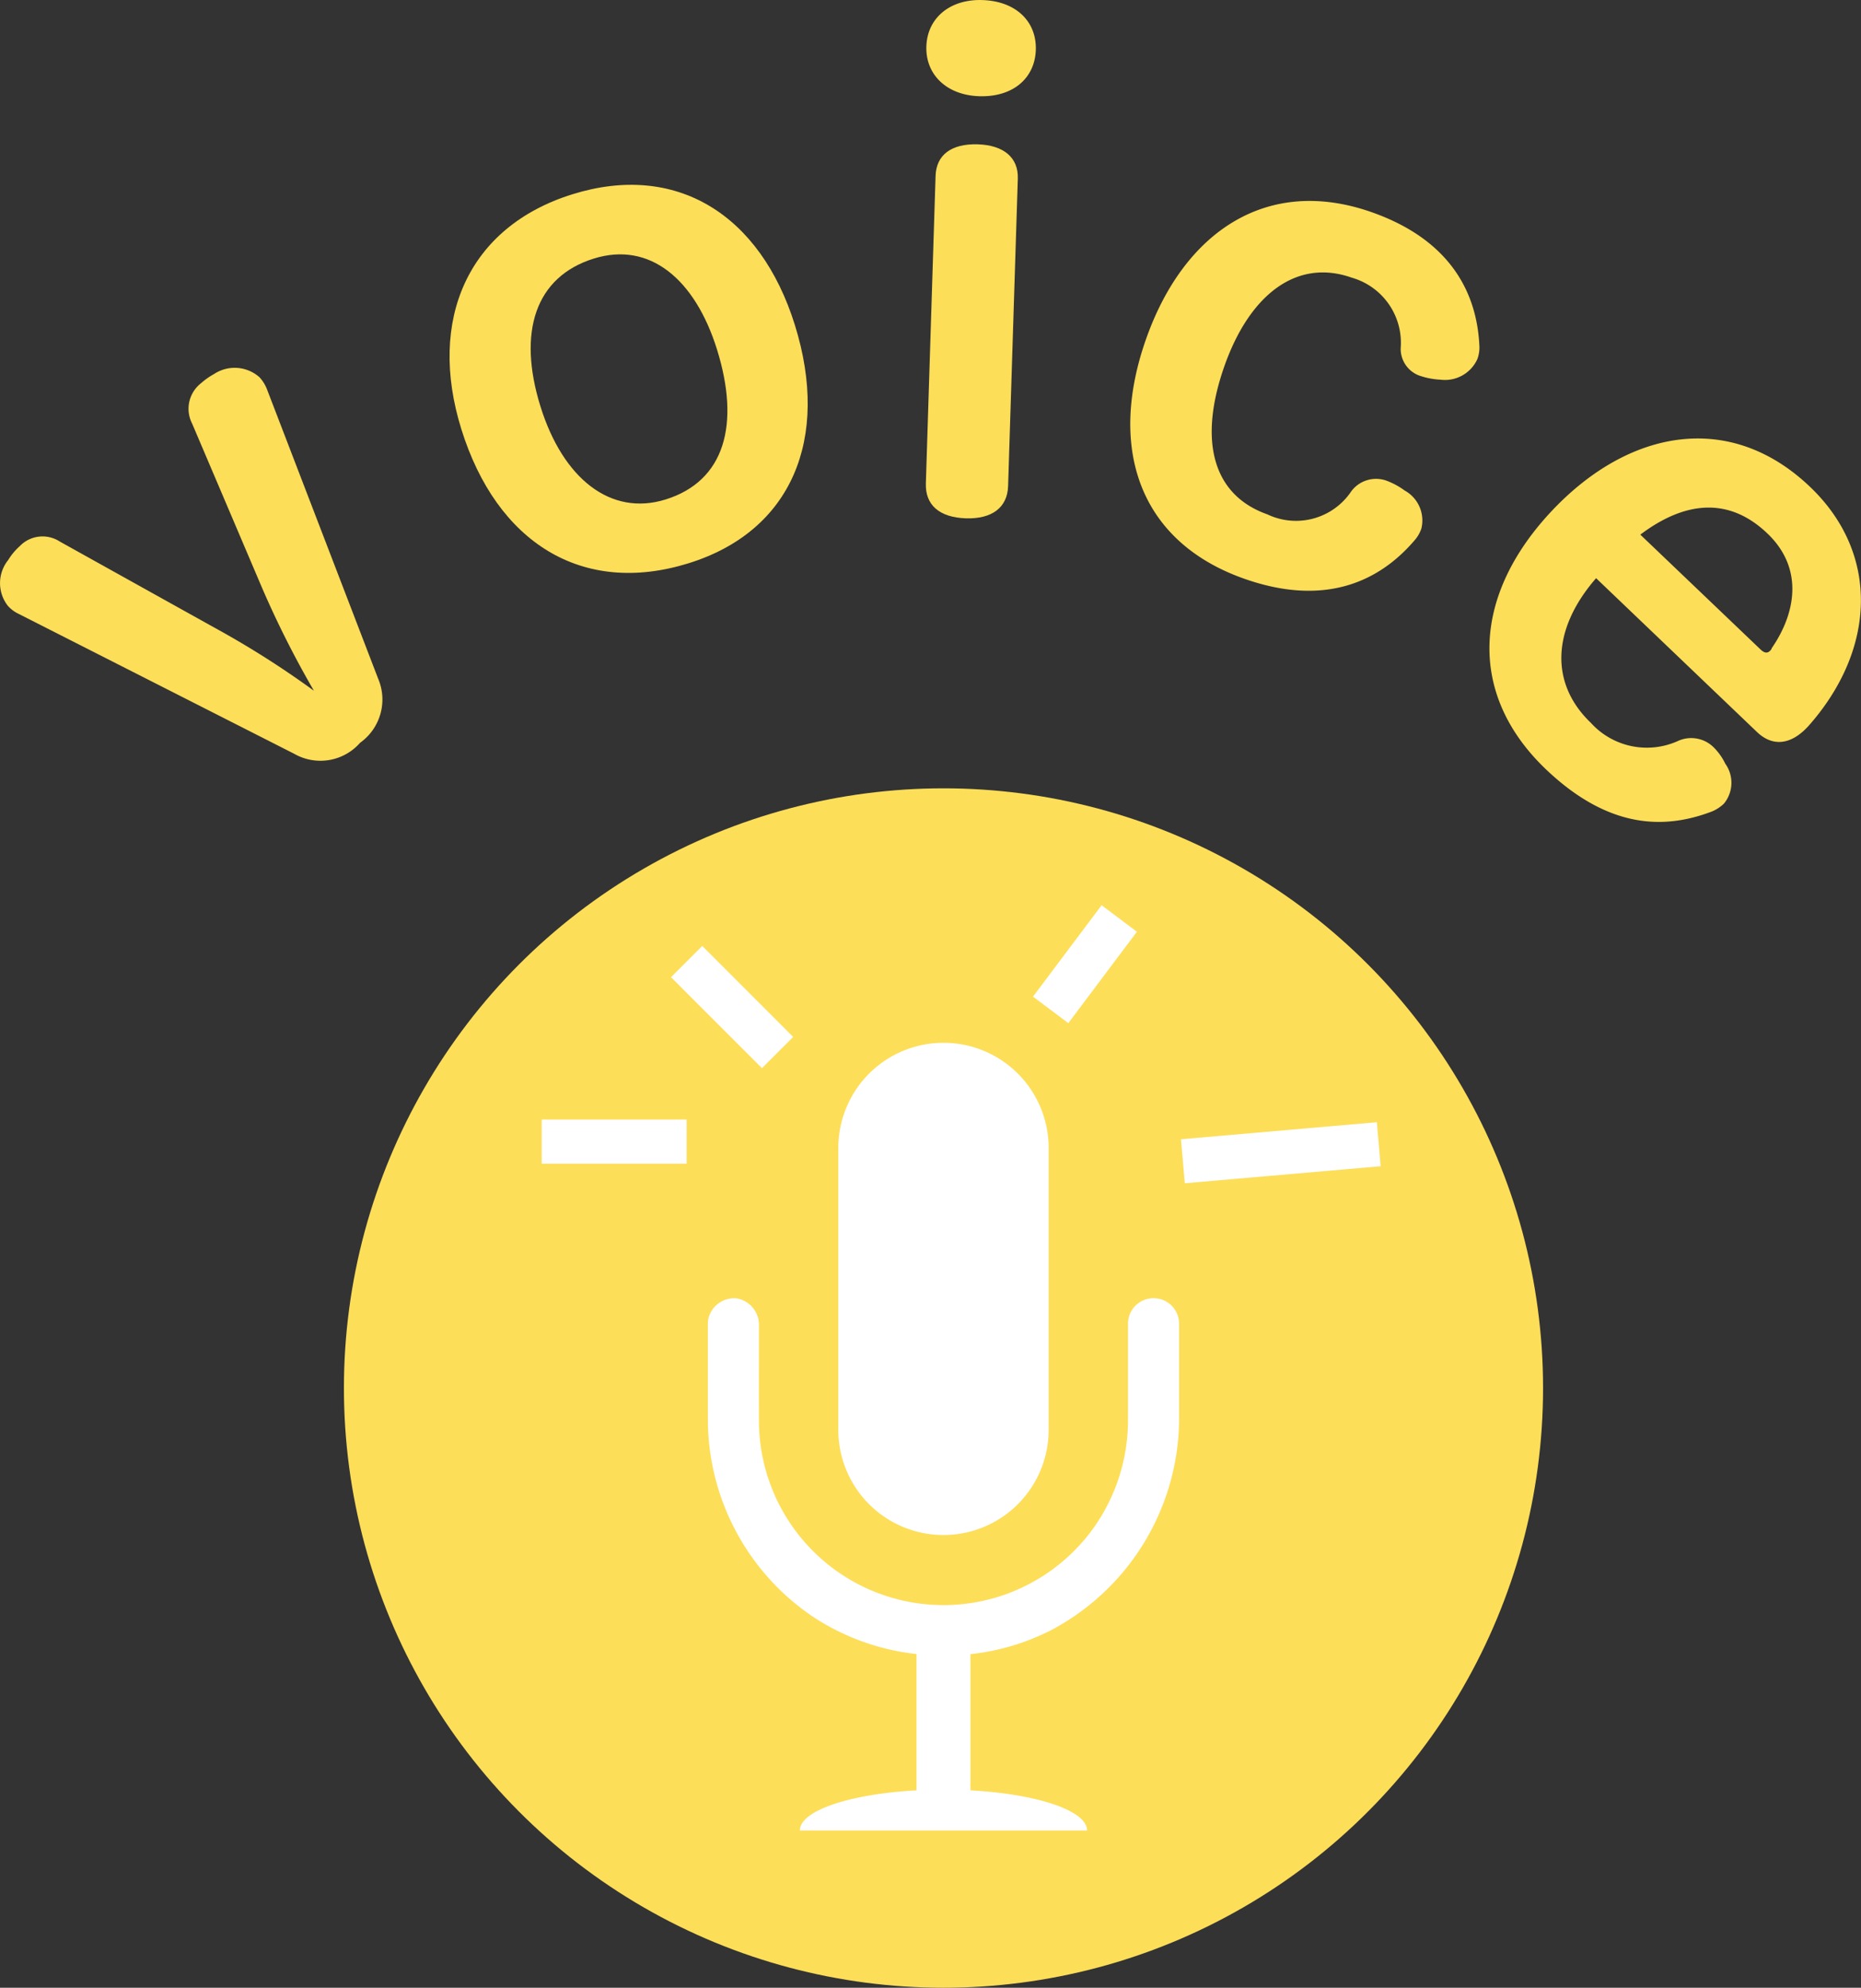 <svg xmlns="http://www.w3.org/2000/svg" viewBox="0 0 126.437 135.017"><rect x="0" y="0" width="126.437" height="135.017" fill="#333333" stroke="none"/><defs><style>.cls-1{fill:#fdde59;}.cls-2{fill:#fff;fill-rule:evenodd;}.cls-3{fill:none;stroke:#fff;stroke-miterlimit:10;stroke-width:3px;}</style></defs><g id="レイヤー_2" data-name="レイヤー 2"><g id="レイヤー_1-2" data-name="レイヤー 1"><circle class="cls-1" cx="64.101" cy="94.282" r="40.735"/><path class="cls-2" d="M73.856,124.336H54.343c0-1.354,3.415-2.483,7.926-2.728v-9.257a15.933,15.933,0,0,1-6.969-2.489,16.2,16.2,0,0,1-7.208-13.371v-6.58a1.74,1.74,0,0,1,.022-.279,1.8,1.8,0,0,1,1.922-1.444,1.831,1.831,0,0,1,1.527,1.723c0,2.219-.01,4.438,0,6.657a12.538,12.538,0,0,0,22.75,7.194,12.643,12.643,0,0,0,2.324-7.274V89.911a1.74,1.74,0,0,1,.022-.279,1.736,1.736,0,0,1,3.449.279q0,3.314,0,6.628a16.315,16.315,0,0,1-8.687,14.186,15.762,15.762,0,0,1-5.49,1.633v9.25C70.442,121.853,73.856,122.982,73.856,124.336Zm-2.611-46.36A7.144,7.144,0,0,0,64.1,70.831h0a7.145,7.145,0,0,0-7.146,7.145V97.121a7.145,7.145,0,0,0,7.146,7.145h0a7.144,7.144,0,0,0,7.145-7.145Z"/><line class="cls-3" x1="52.827" y1="71.493" x2="46.649" y2="65.314"/><line class="cls-3" x1="36.803" y1="77.543" x2="46.649" y2="77.543"/><line class="cls-3" x1="71.382" y1="68.597" x2="76.042" y2="62.388"/><line class="cls-3" x1="80.366" y1="78.878" x2="93.673" y2="77.721"/><path class="cls-1" d="M13.054,28.774a2.2,2.2,0,0,1,.6-2.741,4.857,4.857,0,0,1,.884-.624,2.538,2.538,0,0,1,3.094.218,2.591,2.591,0,0,1,.507.817L25.692,46.1a3.607,3.607,0,0,1-1.226,4.352,3.586,3.586,0,0,1-4.482.747L1.256,41.692a2.271,2.271,0,0,1-.733-.555,2.5,2.5,0,0,1,.036-3.1,4.093,4.093,0,0,1,.778-.934,2.146,2.146,0,0,1,2.726-.318l10.6,5.9a62.083,62.083,0,0,1,6.665,4.234A65.93,65.93,0,0,1,17.706,39.7Z"/><path class="cls-1" d="M54.009,22.091c2.4,7.719-.237,13.992-7.218,16.166-7.227,2.25-13.044-1.389-15.448-9.108-2.314-7.432.45-13.743,7.553-15.955C45.918,11.007,51.656,14.535,54.009,22.091ZM36.72,27.61c1.521,4.886,4.761,7.481,8.5,6.317,4.024-1.253,5.08-5.095,3.494-10.187-1.5-4.8-4.588-7.355-8.365-6.178C36.364,18.8,35.146,22.559,36.72,27.61Z"/><path class="cls-1" d="M63.563,11.95c.045-1.419,1.059-2.2,2.865-2.147,1.761.056,2.767.9,2.723,2.324l-.66,20.89c-.047,1.461-1.1,2.245-2.866,2.19-1.8-.057-2.768-.905-2.722-2.367Zm6.811-8.563c-.062,1.935-1.565,3.221-3.843,3.149-2.193-.069-3.655-1.449-3.594-3.383s1.608-3.22,3.8-3.15C69.016.074,70.434,1.453,70.374,3.387Z"/><path class="cls-1" d="M100.51,23.488a2.233,2.233,0,0,1-.14.908,2.415,2.415,0,0,1-2.5,1.394,5.033,5.033,0,0,1-1.287-.228,1.934,1.934,0,0,1-1.419-1.918,4.6,4.6,0,0,0-3.322-4.782c-3.77-1.337-6.946,1.186-8.642,5.968-1.754,4.945-.915,8.755,2.9,10.106a4.52,4.52,0,0,0,5.715-1.577,2.1,2.1,0,0,1,2.474-.674,5.059,5.059,0,0,1,1.144.634,2.318,2.318,0,0,1,1.133,2.592,2.365,2.365,0,0,1-.463.794c-1.948,2.275-5.517,4.75-11.6,2.594-7.093-2.516-9.271-8.854-6.625-16.311,2.587-7.295,8.263-11.077,15.354-8.561C99.187,16.54,100.374,20.656,100.51,23.488Z"/><path class="cls-1" d="M108.439,39.273c-3.051,3.508-3.119,7.189-.351,9.831a5.132,5.132,0,0,0,5.9,1.233,2.163,2.163,0,0,1,2.443.43,4.049,4.049,0,0,1,.786,1.107,2.227,2.227,0,0,1-.09,2.709,2.572,2.572,0,0,1-.9.568c-2.955,1.1-6.782,1.312-11.2-2.9-5.411-5.167-4.959-11.929.5-17.651,5.256-5.5,12.071-6.665,17.451-1.528,4.758,4.543,4.483,11.058-.111,16.242-.029.032-.06.063-.089.094-1.187,1.244-2.4,1.272-3.4.321Zm11.182,4.851q.374.357.641.077a.4.4,0,0,0,.117-.186c1.559-2.255,2.248-5.343-.3-7.778-2.674-2.554-5.676-2.15-8.635.078Z"/></g></g></svg>